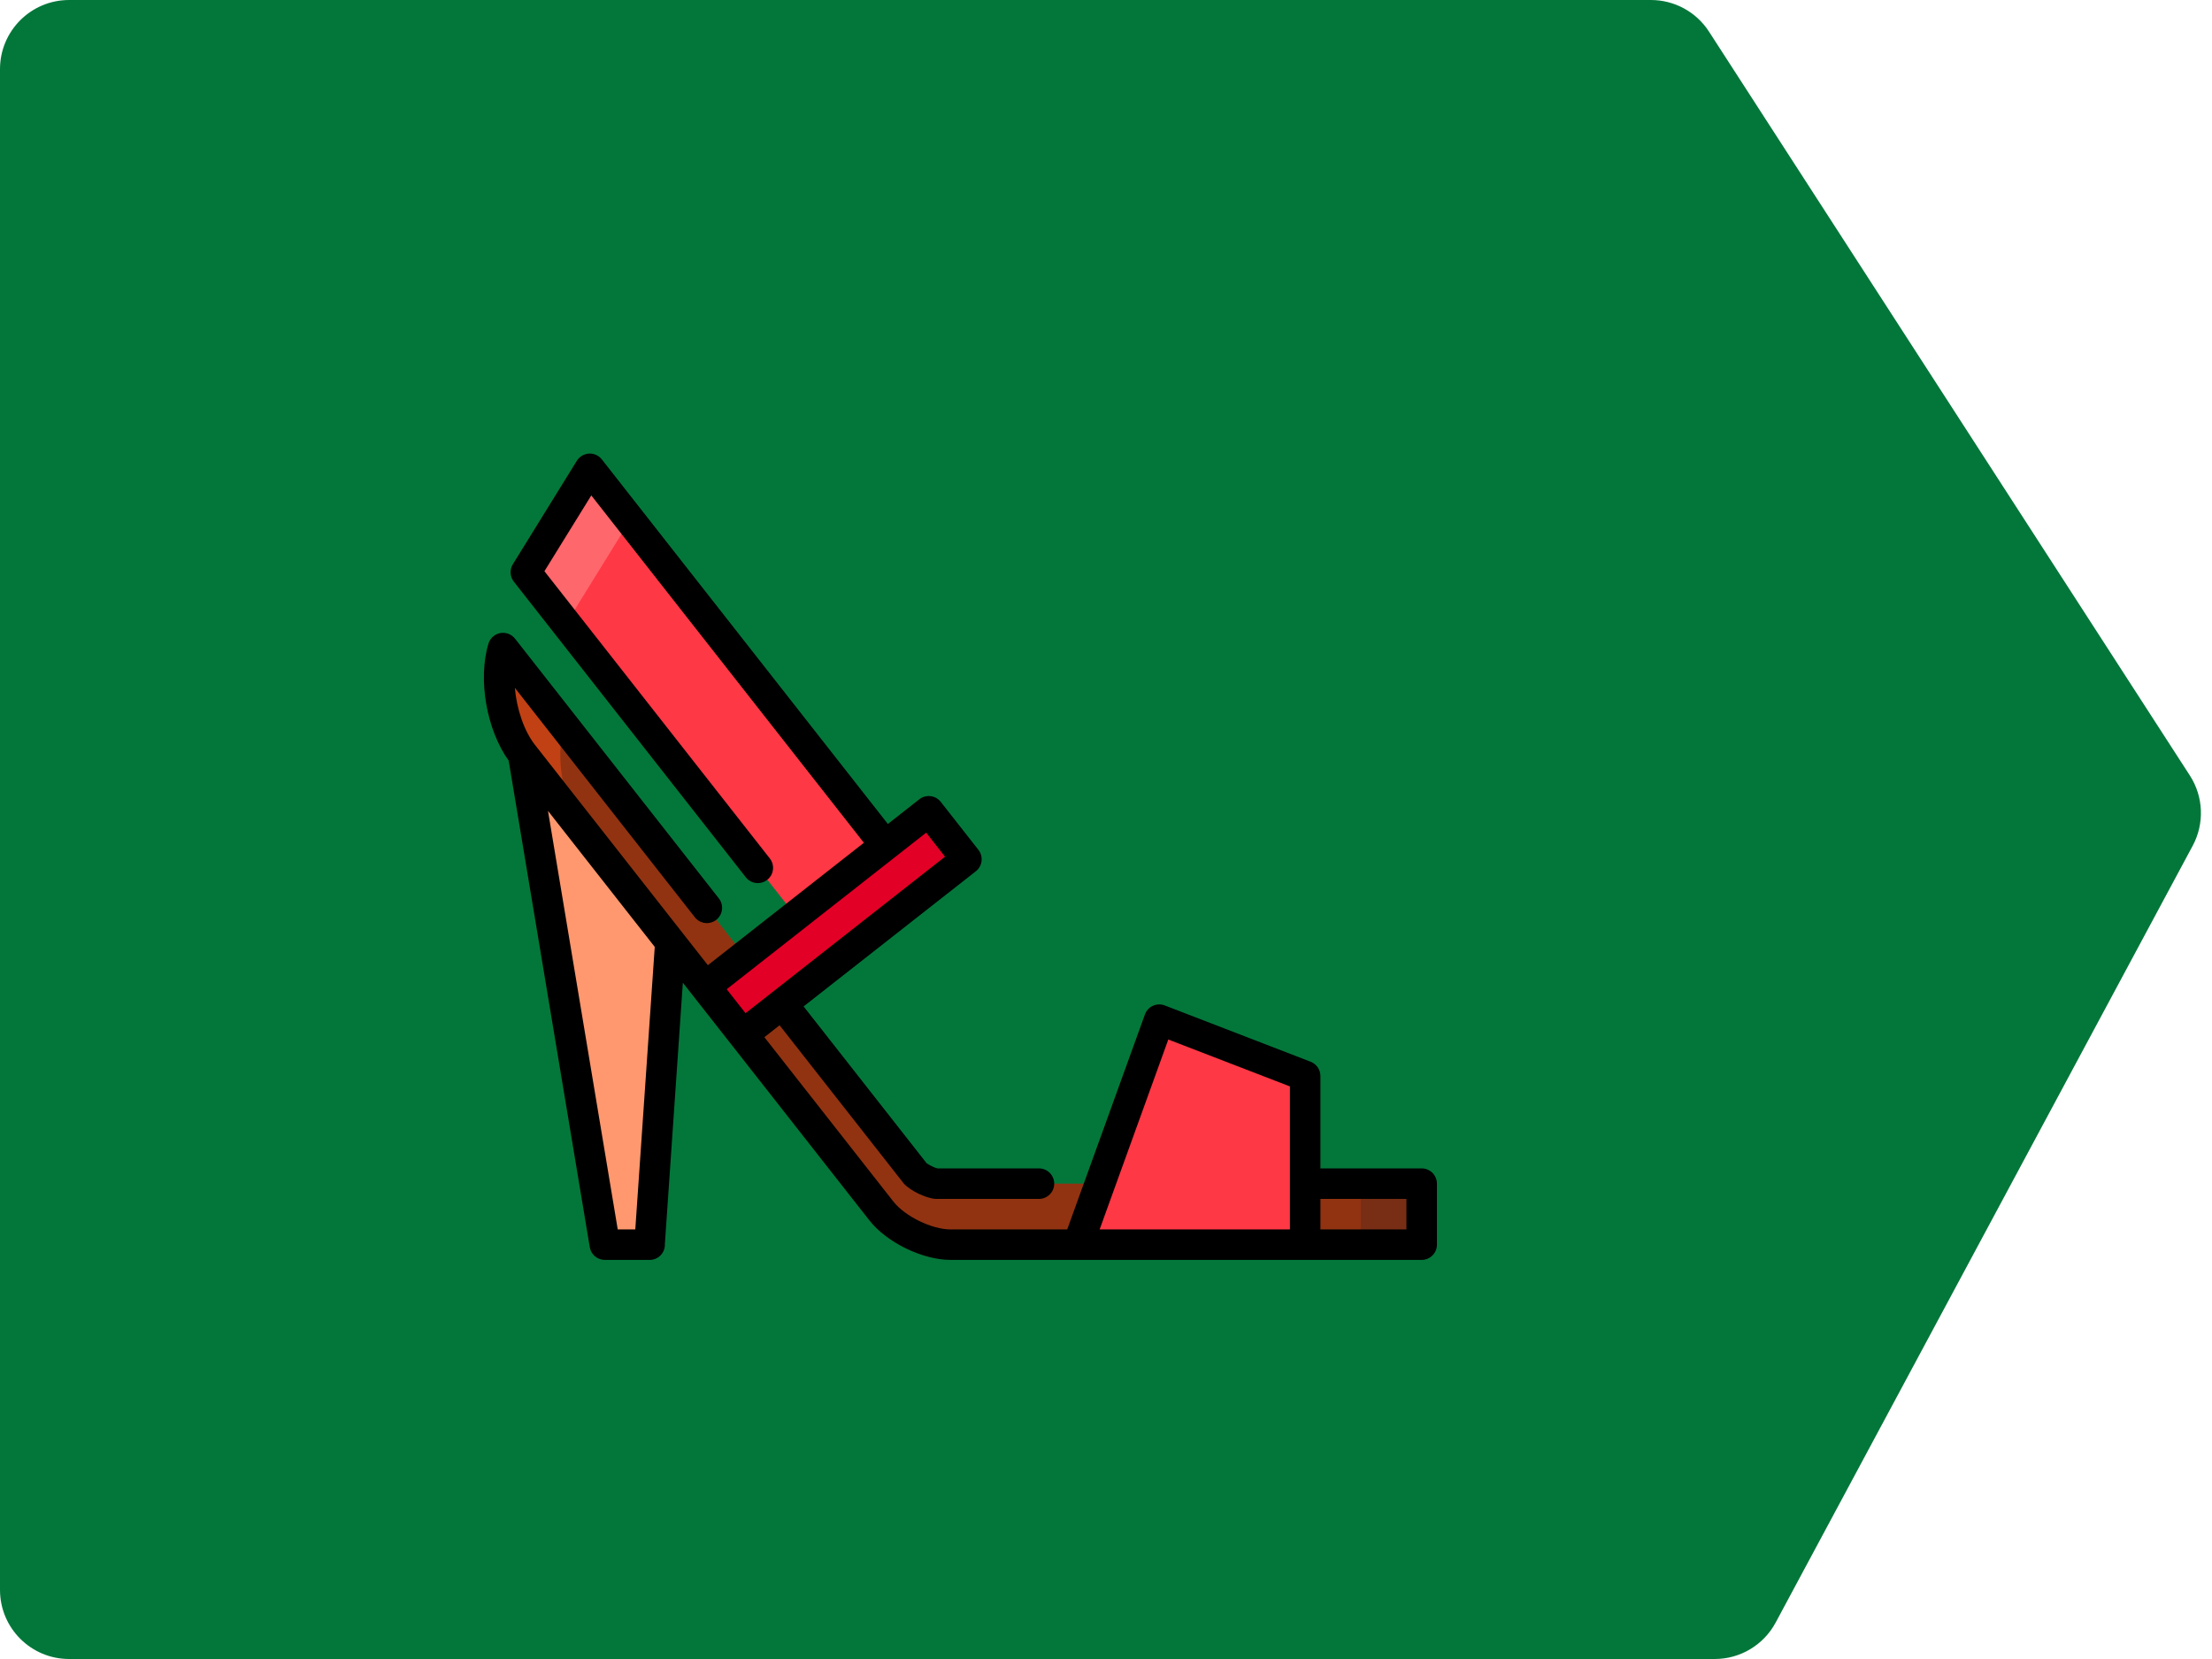 <svg width="64" height="48" viewBox="0 0 64 48" fill="none" xmlns="http://www.w3.org/2000/svg">
<path d="M0 46V2C0 0.895 0.895 0 2 0H47.766C48.445 0 49.078 0.344 49.446 0.914L63.359 22.437C63.755 23.049 63.786 23.827 63.442 24.469L51.375 46.946C51.027 47.595 50.349 48 49.613 48H2C0.895 48 0 47.105 0 46Z" fill="#03773A"/>
<g clip-path="url(#clip0_1425_9600)">
<path d="M19.393 26.081L15.133 21.83L17.496 36.012H18.796L18.791 36.011L19.393 26.081Z" fill="#FF986E"/>
<path d="M16.323 21.002L14.558 18.752C14.278 19.682 14.539 21.067 15.139 21.831L16.892 24.065L16.323 21.002Z" fill="#C14114"/>
<path d="M16.902 24.08C16.902 24.079 16.891 24.064 16.891 24.064C16.895 24.07 16.898 24.075 16.902 24.08Z" fill="#913311"/>
<path d="M39.37 34.246L38.781 35.129L39.37 36.011H41.135V34.246H39.37Z" fill="#782E14"/>
<path d="M27.101 34.246C26.94 34.238 26.586 34.066 26.483 33.947L16.323 21C16.045 21.923 16.302 23.296 16.892 24.063L16.904 24.078L20.41 28.545L21.5 28.757L21.5 29.934L25.506 35.037C25.926 35.573 26.828 36.011 27.509 36.011H31.191L34.478 35.423L37.766 36.011H39.372V34.246L27.101 34.246Z" fill="#913311"/>
<path d="M17.07 13.565L15.219 16.557L16.38 18.036H18.145L18.23 15.044L17.07 13.565Z" fill="#FE676C"/>
<path d="M26.082 25.047L18.234 15.045L16.383 18.038L23.657 27.308L26.082 25.047Z" fill="#FF3845"/>
<path d="M21.496 29.936L27.961 24.863L26.871 23.474L20.406 28.547L21.496 29.936Z" fill="#E30026"/>
<path d="M33.541 29.502L31.188 36.012H37.763L37.763 31.131L33.541 29.502Z" fill="#FF3845"/>
<path d="M41.446 33.934C41.363 33.852 41.251 33.805 41.133 33.805H38.204V31.131C38.204 30.948 38.091 30.785 37.921 30.719L33.7 29.09C33.589 29.047 33.466 29.051 33.358 29.1C33.25 29.149 33.166 29.24 33.126 29.352L30.878 35.571H27.505C26.96 35.571 26.186 35.194 25.849 34.765L22.116 30.009L22.556 29.664L26.132 34.22C26.136 34.226 26.141 34.232 26.146 34.238C26.328 34.447 26.797 34.674 27.076 34.688C27.083 34.688 27.09 34.688 27.098 34.688H30.06C30.304 34.688 30.502 34.49 30.502 34.247C30.502 34.003 30.304 33.805 30.06 33.805H27.123C27.047 33.789 26.871 33.704 26.809 33.654L23.251 29.119L28.234 25.209C28.426 25.058 28.459 24.781 28.309 24.589L27.219 23.2C27.147 23.108 27.041 23.049 26.925 23.035C26.809 23.021 26.692 23.053 26.6 23.125L25.689 23.84L17.413 13.292C17.324 13.178 17.185 13.116 17.041 13.124C16.897 13.132 16.766 13.21 16.69 13.332L14.839 16.325C14.742 16.482 14.753 16.684 14.867 16.829L21.579 25.382C21.666 25.493 21.795 25.551 21.926 25.551C22.021 25.551 22.117 25.52 22.198 25.457C22.39 25.306 22.424 25.029 22.273 24.837L15.752 16.527L17.108 14.334L24.995 24.384L20.481 27.926L15.484 21.559C15.484 21.559 15.483 21.559 15.483 21.558L15.483 21.558C15.161 21.148 14.95 20.514 14.896 19.901L20.104 26.539C20.255 26.731 20.532 26.764 20.724 26.614C20.916 26.463 20.949 26.186 20.799 25.994L14.902 18.479C14.8 18.349 14.634 18.287 14.472 18.317C14.311 18.348 14.179 18.466 14.132 18.624C13.821 19.657 14.079 21.117 14.718 22.008L17.064 36.084C17.099 36.297 17.283 36.453 17.499 36.453H18.799C19.034 36.453 19.226 36.268 19.237 36.033C19.238 36.02 19.238 36.006 19.237 35.993L19.757 28.433L21.148 30.205C21.149 30.206 21.149 30.206 21.149 30.207C21.15 30.207 21.15 30.208 21.151 30.208L25.155 35.31C25.658 35.951 26.691 36.453 27.505 36.453H31.184C31.185 36.453 31.186 36.453 31.187 36.453C31.188 36.453 31.189 36.453 31.189 36.453H41.133C41.377 36.453 41.575 36.256 41.575 36.012V34.246C41.575 34.13 41.528 34.017 41.446 33.934ZM26.797 24.092L27.342 24.787L22.364 28.693C22.362 28.694 22.36 28.695 22.358 28.697C22.357 28.698 22.355 28.7 22.353 28.701L21.571 29.315L21.026 28.621L26.797 24.092ZM18.381 35.571H17.873L15.855 23.461L18.944 27.397L18.381 35.571ZM33.803 30.076L37.321 31.433V35.571H31.816L33.803 30.076ZM40.692 35.571H38.204V34.688H40.692V35.571Z" fill="black"/>
</g>
<defs>
<clipPath id="clip0_1425_9600">
<rect width="27.575" height="27.575" fill="white" transform="translate(14 11)"/>
</clipPath>
</defs>
</svg>

